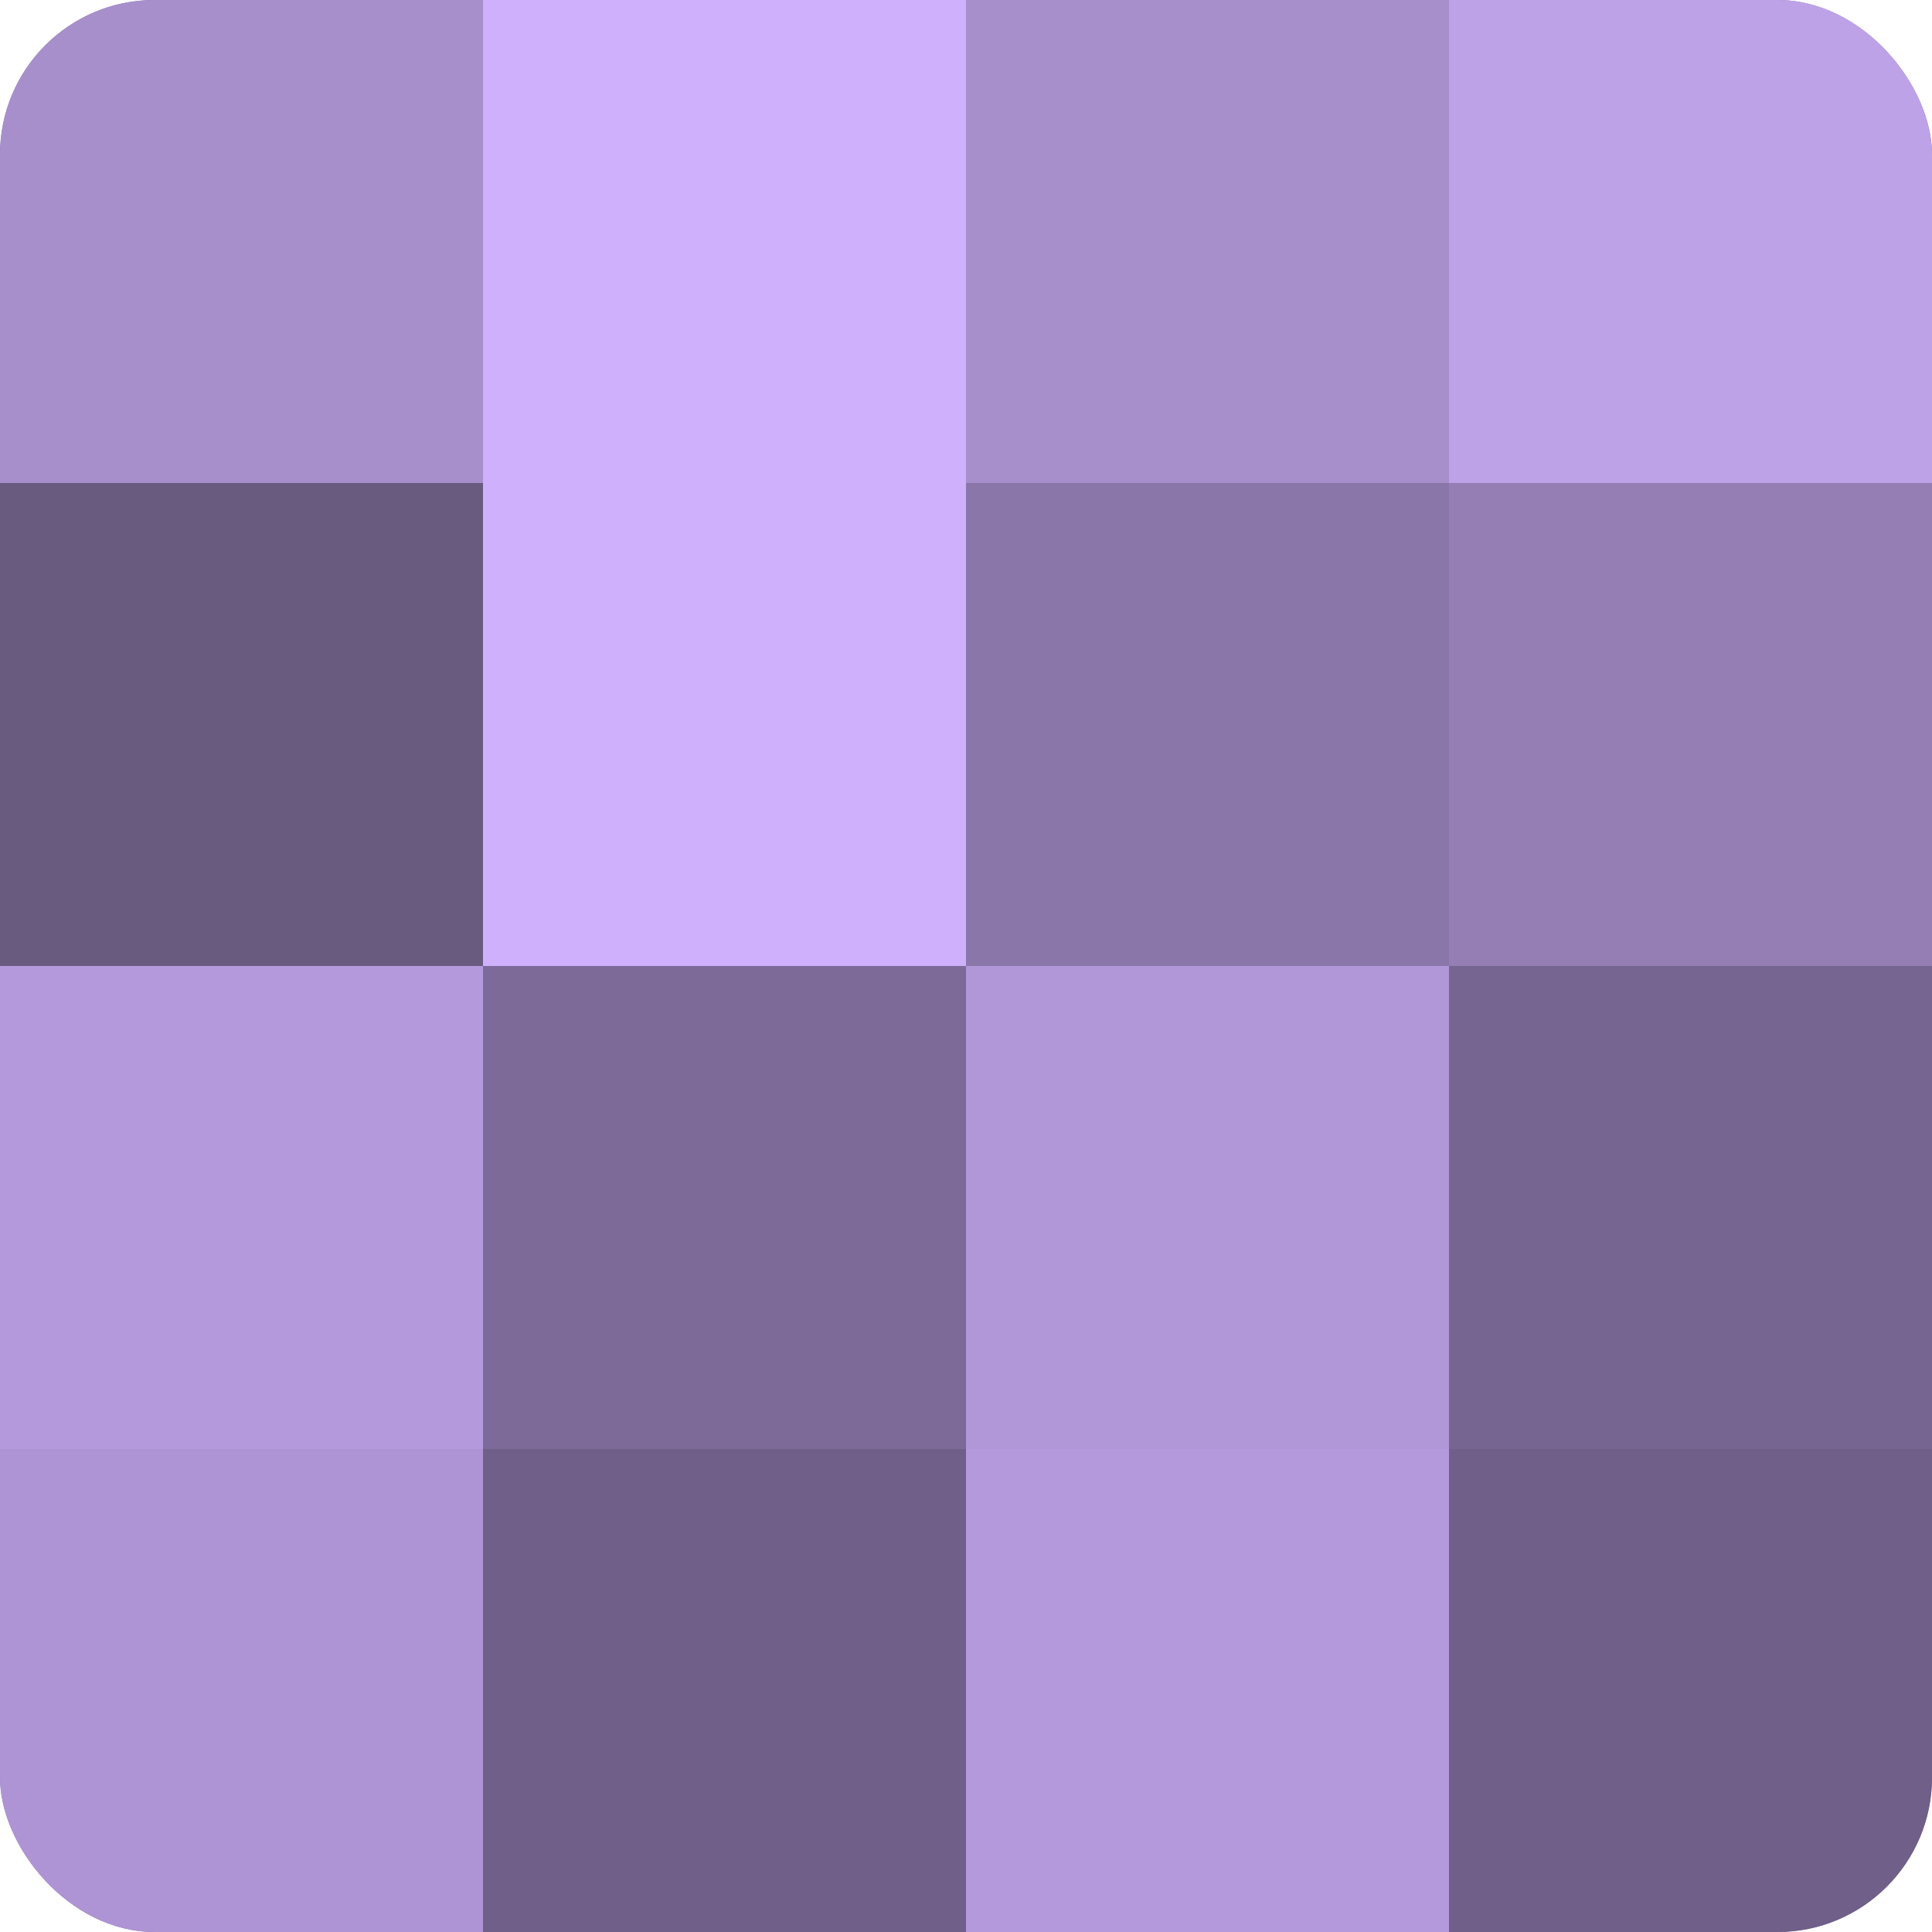 <?xml version="1.0" encoding="UTF-8"?>
<svg xmlns="http://www.w3.org/2000/svg" width="60" height="60" viewBox="0 0 100 100" preserveAspectRatio="xMidYMid meet"><defs><clipPath id="c" width="100" height="100"><rect width="100" height="100" rx="8" ry="8"/></clipPath></defs><g clip-path="url(#c)"><rect width="100" height="100" fill="#8370a0"/><rect width="25" height="25" fill="#a78fcc"/><rect y="25" width="25" height="25" fill="#695a80"/><rect y="50" width="25" height="25" fill="#b49adc"/><rect y="75" width="25" height="25" fill="#ae94d4"/><rect x="25" width="25" height="25" fill="#ceb0fc"/><rect x="25" y="25" width="25" height="25" fill="#ceb0fc"/><rect x="25" y="50" width="25" height="25" fill="#7d6a98"/><rect x="25" y="75" width="25" height="25" fill="#705f88"/><rect x="50" width="25" height="25" fill="#a78fcc"/><rect x="50" y="25" width="25" height="25" fill="#8a76a8"/><rect x="50" y="50" width="25" height="25" fill="#b197d8"/><rect x="50" y="75" width="25" height="25" fill="#b49adc"/><rect x="75" width="25" height="25" fill="#bea2e8"/><rect x="75" y="25" width="25" height="25" fill="#947eb4"/><rect x="75" y="50" width="25" height="25" fill="#766590"/><rect x="75" y="75" width="25" height="25" fill="#705f88"/></g></svg>
